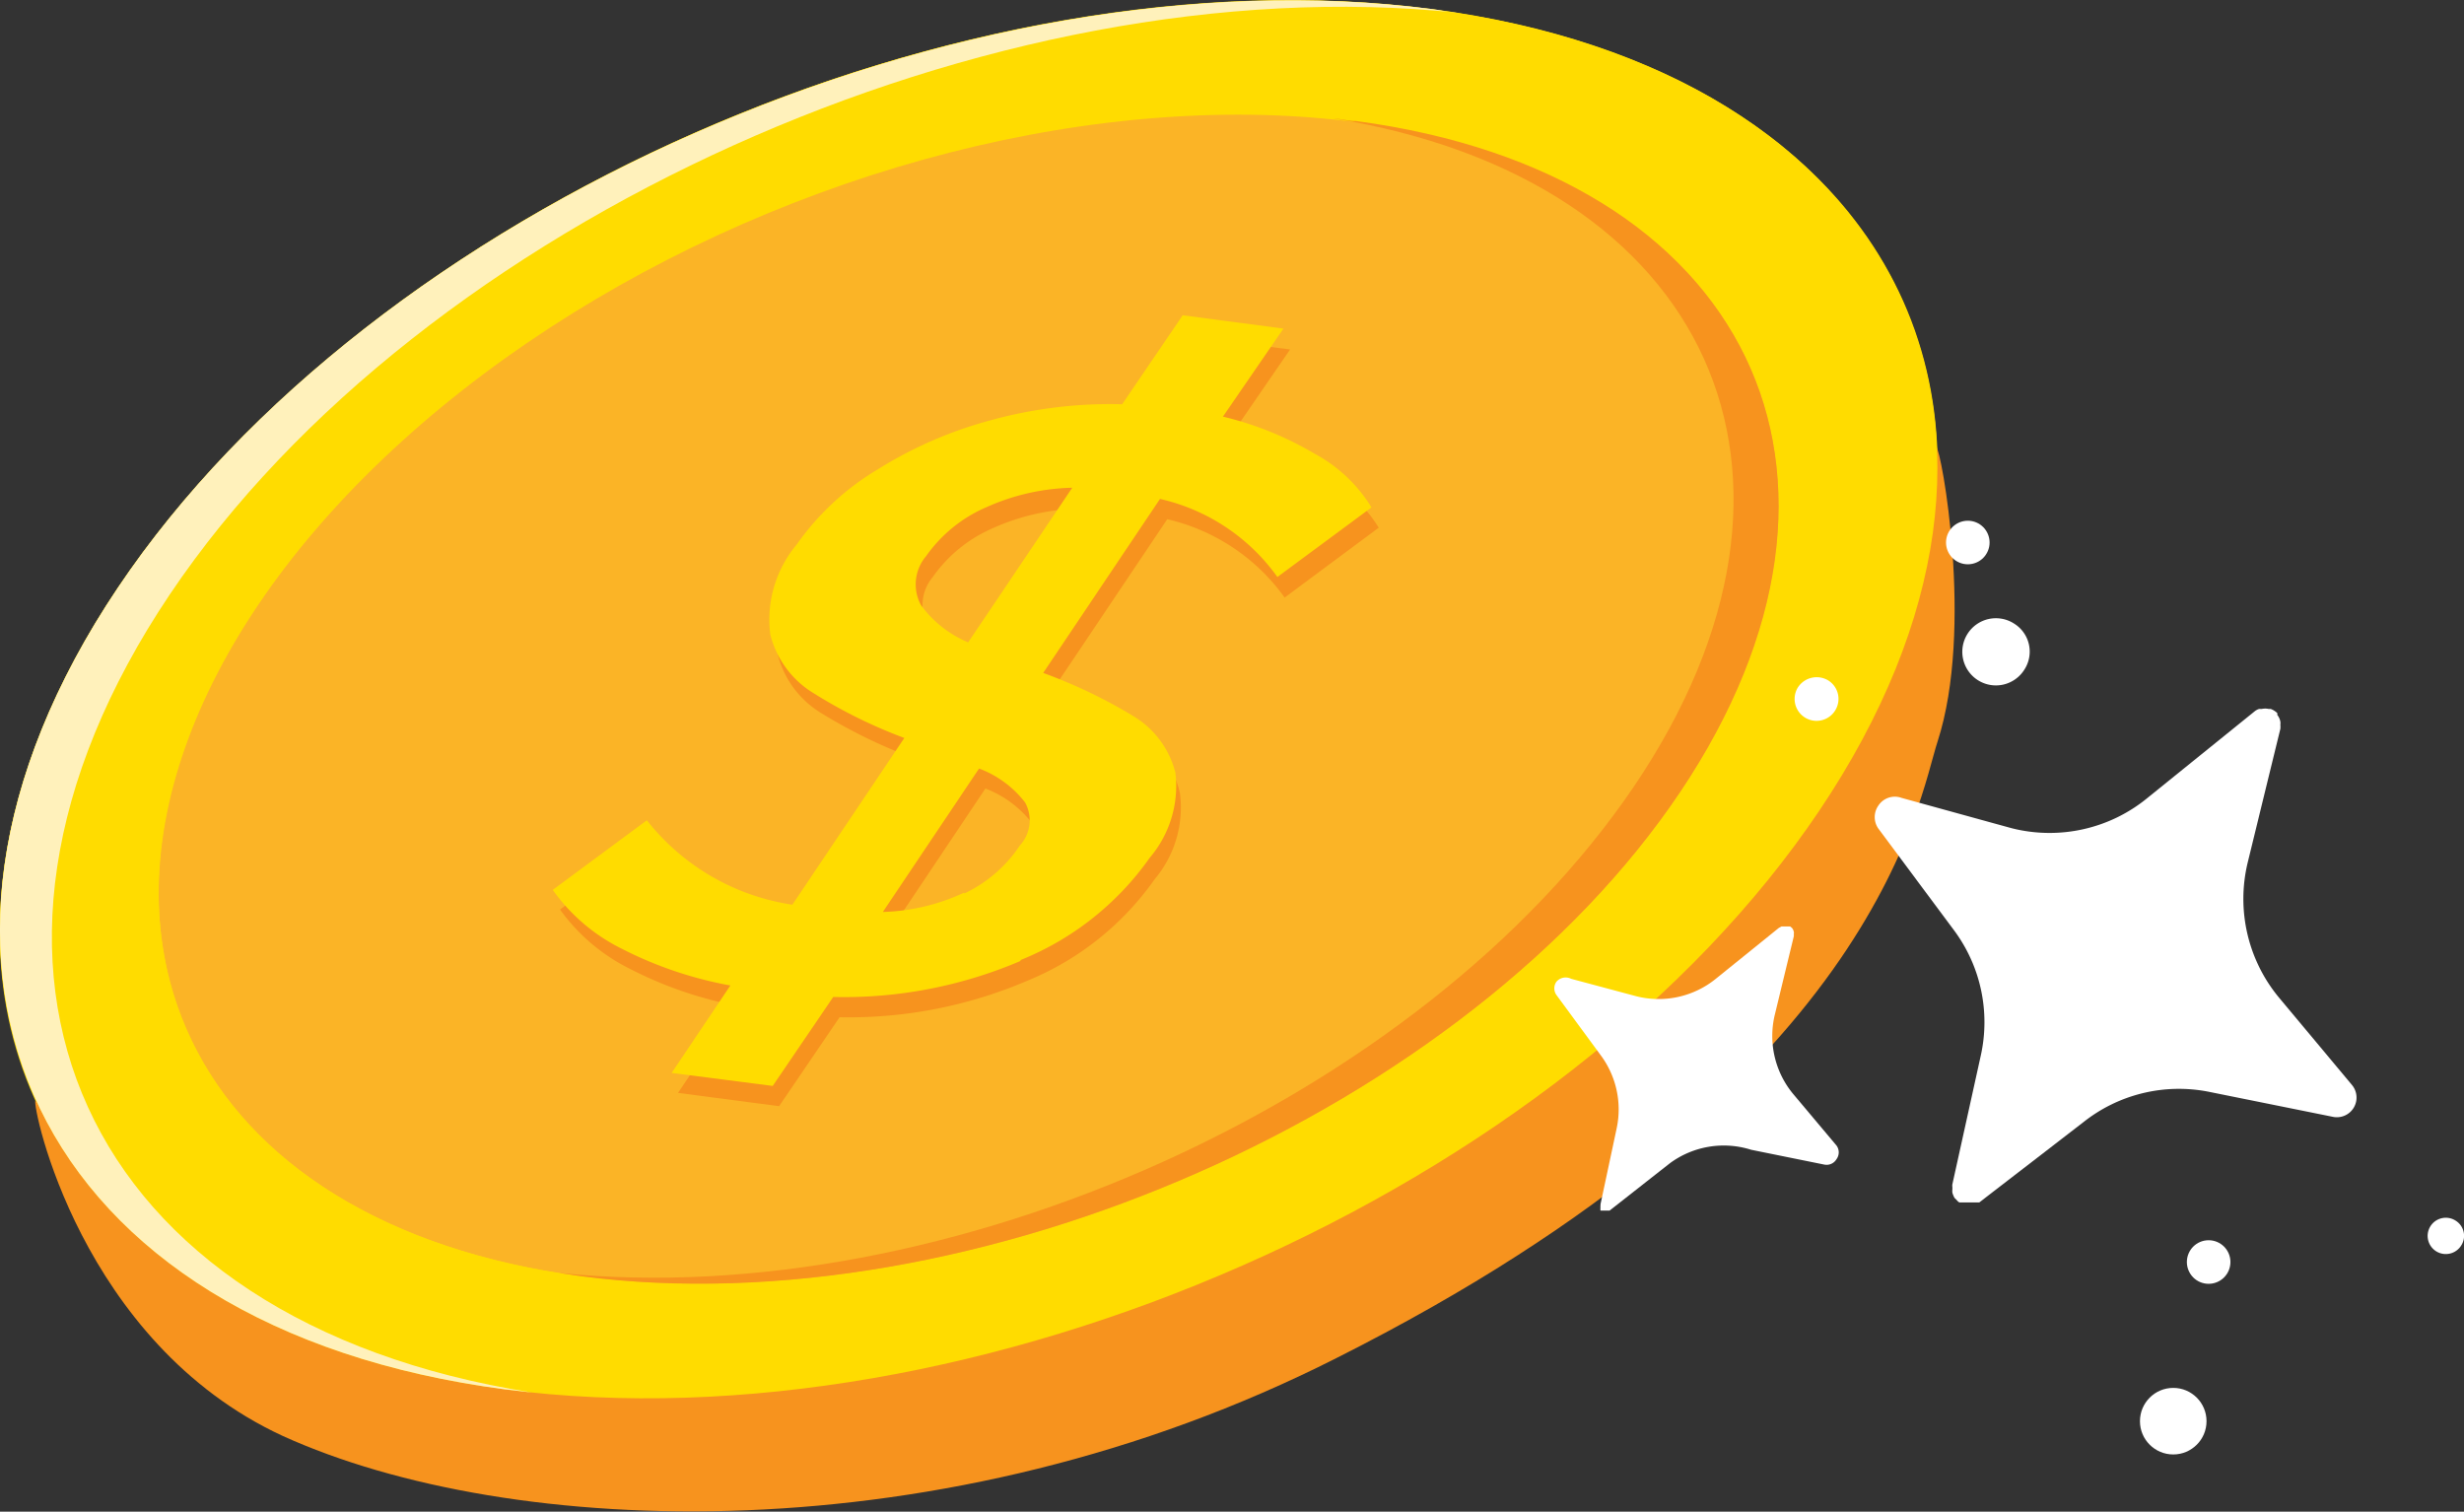 <svg xmlns="http://www.w3.org/2000/svg" viewBox="0 0 81.44 49.96"><rect x="0" y="0" width="81.44" height="49.96" fill="#333333" stroke="none"/><defs><style>.cls-1{fill:#ffdc00;}.cls-2{fill:#f7931e;}.cls-3{fill:#fbb426;}.cls-4{fill:#fff1bb;}.cls-5{fill:#fff;}</style></defs><g id="圖層_2" data-name="圖層 2"><g id="文"><ellipse class="cls-1" cx="32.02" cy="23.11" rx="33.58" ry="20.78" transform="translate(-6.41 14.02) rotate(-22.5)"/><path class="cls-2" d="M64,14.78c-.27,3.17-2.68,6.64-5,10.1C50.58,37.46,31.1,46.05,15.59,44c-6.83-.89-11.76-3.7-14.42-7.63-.12.15,1.48,8,8.18,11.09,7.48,3.4,21.83,4,34.81-2.57,17.9-9,19.24-18.43,19.88-20.38C65.25,20.78,64.16,14.84,64,14.78Z"/><ellipse class="cls-3" cx="32.02" cy="23.11" rx="28.07" ry="17.38" transform="translate(-6.41 14.02) rotate(-22.51)"/><path class="cls-1" d="M16.7,45.92C1.2,43.89-4.55,32,3.89,19.43S31.83-1.73,47.33.3,68.59,14.2,60.14,26.78,32.21,47.94,16.7,45.92ZM44.82,4c-13-1.7-29.25,5.48-36.32,16S6.25,40.48,19.21,42.18s29.26-5.49,36.32-16S57.79,5.73,44.82,4Z"/><path class="cls-2" d="M33.94,32.42a15,15,0,0,1-6.19,1.2l-2,2.94-3.34-.44,1.94-2.88A13.21,13.21,0,0,1,20.78,32a6.29,6.29,0,0,1-2.27-1.94l3.11-2.31a7.53,7.53,0,0,0,4.81,2.79l3.7-5.51a17.19,17.19,0,0,1-3-1.47,3.19,3.19,0,0,1-1.43-1.95,3.84,3.84,0,0,1,.87-2.92,8.66,8.66,0,0,1,2.63-2.5A14,14,0,0,1,33,14.57a14.92,14.92,0,0,1,4.31-.51l2-2.94,3.33.43-2,2.91a11.23,11.23,0,0,1,3.06,1.21,5.09,5.09,0,0,1,1.87,1.77l-3.11,2.31a6.6,6.6,0,0,0-3.88-2.59l-3.86,5.75a17,17,0,0,1,3,1.44A3,3,0,0,1,39,26.22a3.67,3.67,0,0,1-.83,2.83A9.58,9.58,0,0,1,33.94,32.42ZM30.65,20.67a3.67,3.67,0,0,0,1.58,1.26l3.43-5.12a7.35,7.35,0,0,0-2.83.64,4.7,4.7,0,0,0-2,1.62A1.46,1.46,0,0,0,30.65,20.67Zm1.43,9.52a4.51,4.51,0,0,0,1.84-1.59,1.23,1.23,0,0,0,.18-1.41,3.56,3.56,0,0,0-1.53-1.13l-3.18,4.75A6.78,6.78,0,0,0,32.08,30.19Z"/><path class="cls-4" d="M5.61,19.65C13.9,7.31,32.82-1.19,48.18.42c-.28,0-.56-.09-.85-.12-15.5-2-35,6.55-43.44,19.13S1.2,43.89,16.7,45.92l.87.1C2.7,43.67-2.68,32,5.61,19.65Z"/><path class="cls-2" d="M44.82,4c-.25,0-.5-.07-.76-.09C56.47,5.92,61,15.67,54,26S31.31,43.39,18.47,42.07l.74.11c13,1.69,29.26-5.49,36.32-16S57.79,5.73,44.82,4Z"/><path class="cls-1" d="M30.44,20A3.7,3.7,0,0,0,32,21.23l3.44-5.11a7.3,7.3,0,0,0-2.83.64,4.7,4.7,0,0,0-2,1.62A1.44,1.44,0,0,0,30.44,20Zm1.43,9.53a4.51,4.51,0,0,0,1.84-1.59,1.22,1.22,0,0,0,.17-1.42,3.45,3.45,0,0,0-1.52-1.12l-3.18,4.74A6.78,6.78,0,0,0,31.87,29.5Zm1.86,2.23a14.86,14.86,0,0,1-6.19,1.19l-2,2.94-3.34-.43,1.94-2.89a12.88,12.88,0,0,1-3.6-1.22,6.1,6.1,0,0,1-2.27-1.94l3.11-2.3a7.53,7.53,0,0,0,4.81,2.79l3.7-5.51a16.47,16.47,0,0,1-3-1.48,3.17,3.17,0,0,1-1.43-1.94A3.86,3.86,0,0,1,26.33,18,8.75,8.75,0,0,1,29,15.52a13.73,13.73,0,0,1,3.78-1.64,14.89,14.89,0,0,1,4.31-.52l2-2.94,3.33.44-2,2.91A10.92,10.92,0,0,1,43.46,15a4.94,4.94,0,0,1,1.87,1.77l-3.11,2.3a6.54,6.54,0,0,0-3.88-2.58l-3.86,5.75a17,17,0,0,1,3,1.44,3.05,3.05,0,0,1,1.37,1.86A3.66,3.66,0,0,1,38,28.35,9.6,9.6,0,0,1,33.73,31.73Z"/><path class="cls-5" d="M62.08,26.63a.66.66,0,0,0,0,.75l2.5,3.36a5.09,5.09,0,0,1,.89,4.14l-.94,4.26a.27.27,0,0,0,0,.09v.08a.43.43,0,0,0,0,.11.87.87,0,0,0,.07.17l.08.08a.27.27,0,0,0,.08.07l.1,0,.11,0h.19l.11,0,.06,0s.06,0,.09,0l3.45-2.66a5.08,5.08,0,0,1,4.12-1l4.11.83a.65.65,0,0,0,.63-1.06L75.35,33a5.11,5.11,0,0,1-1.06-4.49l1.08-4.42a.71.71,0,0,0,0-.14.31.31,0,0,0,0-.1.49.49,0,0,0-.1-.22l0-.06a.62.62,0,0,0-.22-.14l-.07,0a.54.54,0,0,0-.22,0l-.09,0a.44.44,0,0,0-.15.08l-3.54,2.86a5.1,5.1,0,0,1-4.5,1l-3.63-1A.65.65,0,0,0,62.08,26.63Z"/><path class="cls-5" d="M51.44,32.45a.38.38,0,0,0,0,.43l1.47,2a3,3,0,0,1,.52,2.43L52.9,39.8s0,0,0,.05,0,0,0,0a.13.13,0,0,0,0,.06.3.3,0,0,0,0,.1l0,0,0,0,.06,0,.07,0h.11l.06,0,0,0,0,0,2-1.57A3,3,0,0,1,57.88,38l2.42.49a.38.38,0,0,0,.4-.18.38.38,0,0,0,0-.45l-1.42-1.69a3,3,0,0,1-.62-2.63l.63-2.6s0-.06,0-.09a.09.09,0,0,0,0-.05.31.31,0,0,0-.06-.13l0,0s0,0-.06-.05l-.07,0h-.22l-.09.05-2.08,1.68a3,3,0,0,1-2.65.57l-2.13-.57A.4.4,0,0,0,51.44,32.45Z"/><path class="cls-5" d="M66.91,22.13a1.09,1.09,0,0,0-.34-1.52,1.11,1.11,0,1,0,.34,1.52Z"/><circle class="cls-5" cx="71.83" cy="46.97" r="1.1"/><path class="cls-5" d="M81.35,41.16a.59.59,0,0,0-.19-.82.6.6,0,1,0,.19.82Z"/><path class="cls-5" d="M60.65,23.49a.72.72,0,0,0-.22-1,.74.74,0,0,0-1,.22.72.72,0,0,0,1.22.78Z"/><circle class="cls-5" cx="65.04" cy="17.93" r="0.72"/><circle class="cls-5" cx="73" cy="41.71" r="0.72"/></g></g></svg>